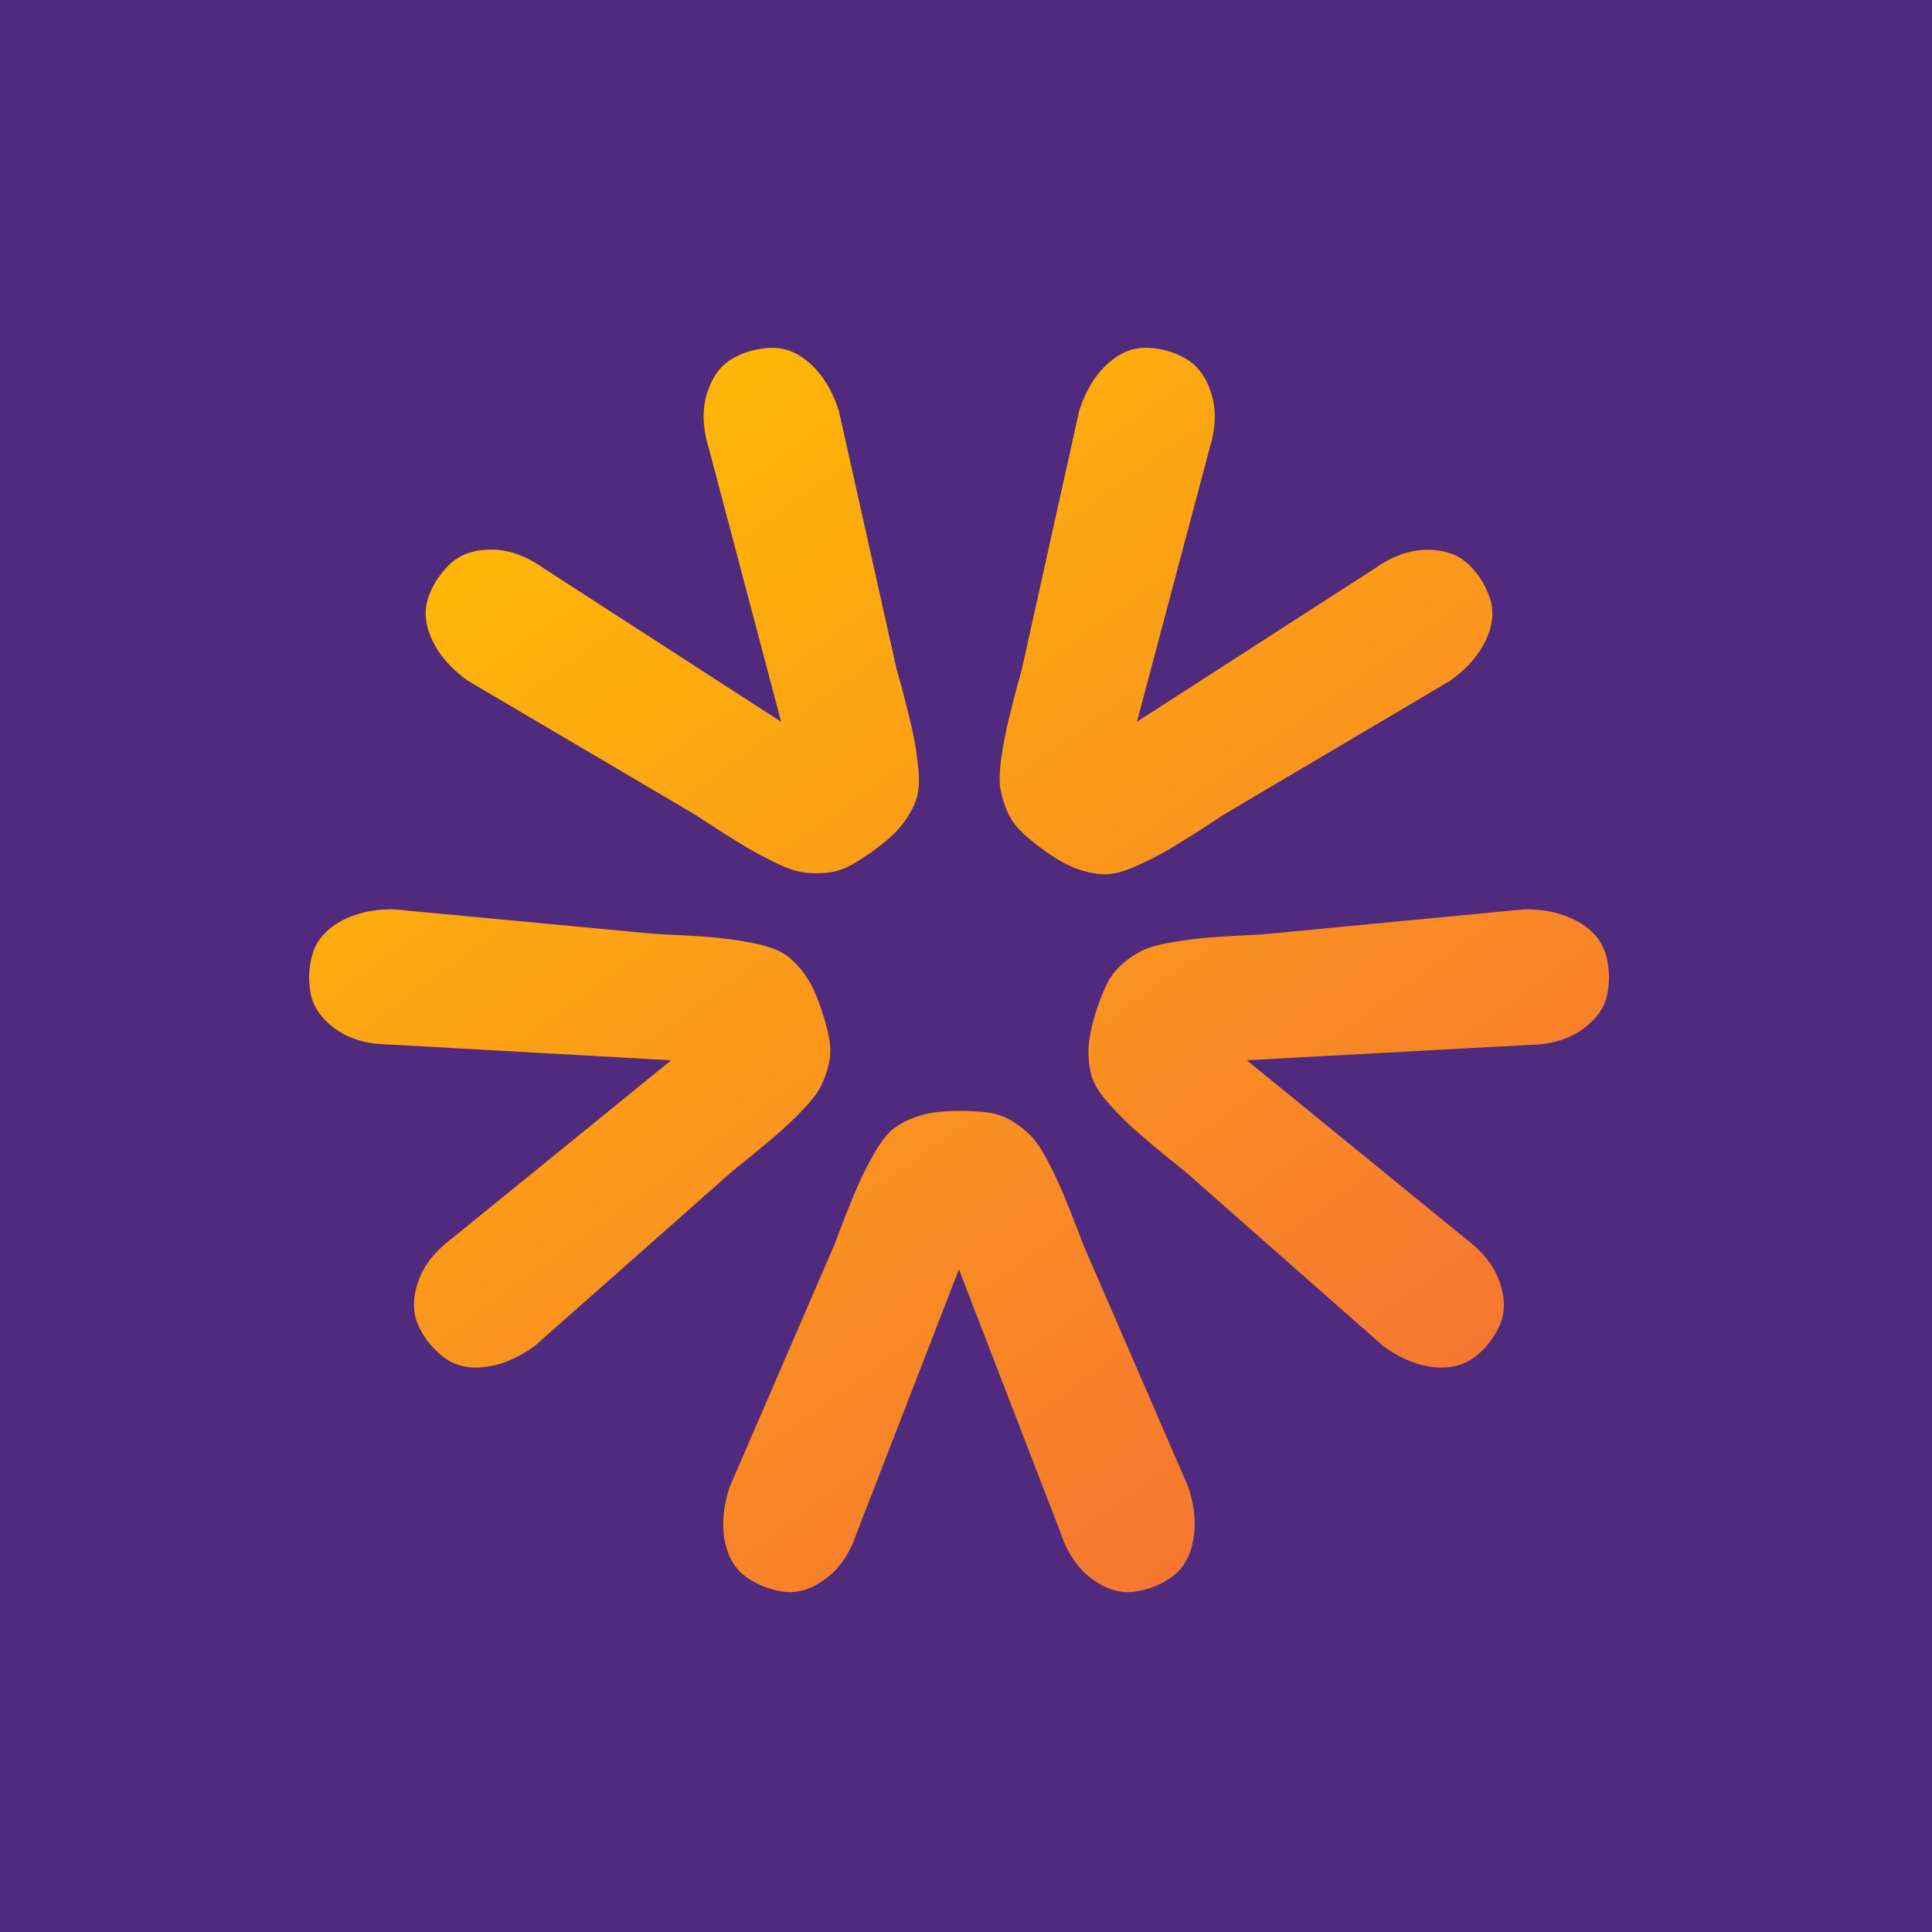 <svg width="100" height="100" viewBox="0 0 100 100" fill="none" xmlns="http://www.w3.org/2000/svg"><path fill="#4F2A7D" d="M0 0h100v100H0z"/><path d="M52.11 41.932c.167.413.409.769.712 1.072.309.304.707.636 1.2.992.599.437 1.135.745 1.61.93.469.185.939.29 1.404.323.465.033 1.015-.09 1.65-.366a17.072 17.072 0 001.941-.991 63.04 63.04 0 002.662-1.694l11.767-6.96c.868-.622 1.49-1.33 1.86-2.126.37-.797.427-1.538.175-2.23a4.265 4.265 0 00-1.153-1.737c-.517-.465-1.214-.692-2.097-.688-.877.01-1.765.323-2.657.95l-12.336 7.951 3.767-14.177c.318-1.044.347-1.978.081-2.823-.266-.84-.702-1.433-1.31-1.789A4.302 4.302 0 0059.37 18h-.095c-.702 0-1.357.285-1.974.859-.645.598-1.124 1.404-1.447 2.424L52.89 34.64a90.872 90.872 0 00-.679 2.595c-.152.636-.28 1.286-.375 1.95-.095.664-.118 1.186-.066 1.566.062.38.17.773.342 1.181z" fill="url(#paint0_linear)"/><path d="M24.221 35.237l11.786 6.947c.95.621 1.704 1.105 2.259 1.447.555.341 1.138.66 1.74.958.603.3 1.092.48 1.467.546.375.066.788.08 1.229.047a3.261 3.261 0 001.238-.346c.385-.2.821-.48 1.315-.835.597-.437 1.058-.85 1.38-1.243.318-.394.565-.807.74-1.239.171-.431.228-.991.162-1.684a16.842 16.842 0 00-.342-2.154 61.153 61.153 0 00-.788-3.05l-2.984-13.348c-.323-1.02-.806-1.826-1.447-2.424-.617-.57-1.272-.854-1.974-.854h-.095a4.245 4.245 0 00-2.007.564c-.602.347-1.034.94-1.3 1.78-.266.84-.237 1.779.08 2.823l3.75 14.186-12.313-7.961c-.892-.627-1.775-.94-2.657-.95-.878-.004-1.58.224-2.107.694a4.311 4.311 0 00-1.167 1.74c-.252.694-.195 1.434.175 2.23.37.798.992 1.505 1.86 2.126z" fill="url(#paint1_linear)"/><path d="M56.058 64.398a89.118 89.118 0 00-.977-2.495 22.028 22.028 0 00-.845-1.799c-.313-.597-.602-1.03-.868-1.304a4.972 4.972 0 00-.963-.76 3.199 3.199 0 00-1.205-.446 11.052 11.052 0 00-1.557-.095c-.74 0-1.357.067-1.845.195-.489.128-.93.318-1.329.57-.394.246-.769.668-1.12 1.266a17.652 17.652 0 00-.991 1.94c-.304.703-.693 1.68-1.158 2.933l-5.428 12.55c-.337 1.015-.422 1.95-.256 2.808.17.86.56 1.495 1.172 1.908.612.408 1.262.65 1.955.726.692.071 1.39-.152 2.097-.679.707-.522 1.238-1.3 1.59-2.33l5.304-13.683 5.28 13.684c.356 1.03.883 1.803 1.595 2.33.707.521 1.41.749 2.111.678a4.241 4.241 0 001.965-.726c.612-.413 1-1.049 1.167-1.907.17-.86.085-1.799-.252-2.81l-5.442-12.554z" fill="url(#paint2_linear)"/><path d="M83.108 49.39c-.204-.706-.688-1.276-1.452-1.698-.755-.417-1.651-.626-2.69-.626h-.062L65.282 48.37c-1.134.052-2.026.109-2.676.156-.65.053-1.31.133-1.97.252-.664.114-1.166.256-1.508.422a4.787 4.787 0 00-1.02.683 3.27 3.27 0 00-.797 1.01 10.62 10.62 0 00-.574 1.453c-.228.702-.356 1.31-.39 1.817-.028.508.015.987.129 1.438.114.45.403.939.858 1.456a17.52 17.52 0 001.542 1.542 60.67 60.67 0 002.43 2.007l10.258 9.039c.859.636 1.722 1.006 2.595 1.11.873.105 1.594-.071 2.178-.522a4.246 4.246 0 001.29-1.637c.28-.635.285-1.37.005-2.206-.28-.835-.854-1.58-1.722-2.235L64.537 54.88l14.647-.797c1.091-.019 1.993-.284 2.709-.792.716-.512 1.148-1.11 1.295-1.798a4.334 4.334 0 00-.08-2.102z" fill="url(#paint3_linear)"/><path d="M40.035 58.875c.494-.422.983-.877 1.448-1.357.47-.483.792-.892.972-1.228a5.09 5.09 0 00.427-1.153c.105-.432.123-.86.052-1.286-.07-.427-.199-.93-.389-1.509-.227-.702-.479-1.267-.754-1.699a4.694 4.694 0 00-.949-1.086c-.36-.299-.873-.522-1.551-.674a17.958 17.958 0 00-2.155-.342c-.759-.075-1.807-.137-3.145-.194l-13.613-1.281c-1.067-.01-1.983.2-2.752.626-.764.427-1.252.997-1.452 1.704a4.323 4.323 0 00-.085 2.082c.147.679.574 1.277 1.29 1.79.717.512 1.618.773 2.71.792l14.651.82-11.382 9.252c-.869.655-1.443 1.4-1.723 2.235s-.275 1.57.01 2.216c.285.64.716 1.191 1.295 1.647.58.455 1.305.63 2.173.521.873-.104 1.737-.474 2.596-1.11l10.248-9.062a94.133 94.133 0 002.078-1.704z" fill="url(#paint4_linear)"/><defs><linearGradient id="paint0_linear" x1="28.335" y1="18.005" x2="74.833" y2="82.532" gradientUnits="userSpaceOnUse"><stop stop-color="#FFBC02"/><stop offset="1" stop-color="#F56E38"/></linearGradient><linearGradient id="paint1_linear" x1="28.335" y1="18.005" x2="74.833" y2="82.532" gradientUnits="userSpaceOnUse"><stop stop-color="#FFBC02"/><stop offset="1" stop-color="#F56E38"/></linearGradient><linearGradient id="paint2_linear" x1="28.335" y1="18.005" x2="74.833" y2="82.532" gradientUnits="userSpaceOnUse"><stop stop-color="#FFBC02"/><stop offset="1" stop-color="#F56E38"/></linearGradient><linearGradient id="paint3_linear" x1="28.335" y1="18.005" x2="74.833" y2="82.532" gradientUnits="userSpaceOnUse"><stop stop-color="#FFBC02"/><stop offset="1" stop-color="#F56E38"/></linearGradient><linearGradient id="paint4_linear" x1="28.335" y1="18.005" x2="74.833" y2="82.532" gradientUnits="userSpaceOnUse"><stop stop-color="#FFBC02"/><stop offset="1" stop-color="#F56E38"/></linearGradient></defs></svg>